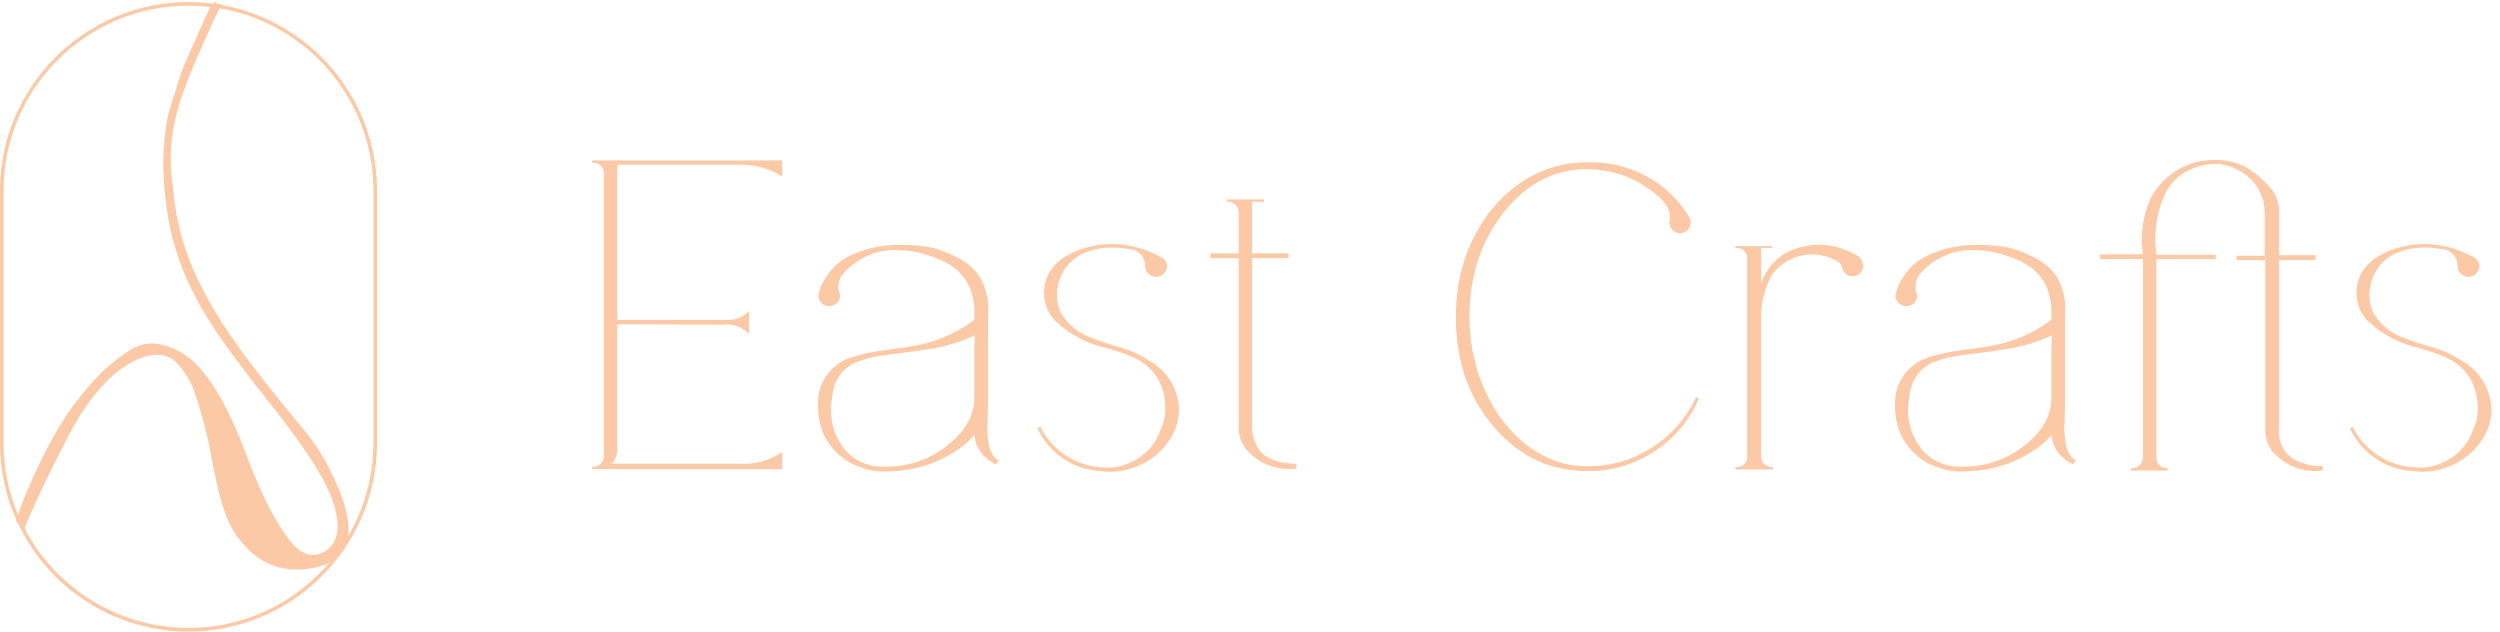 <svg width="190" height="48" viewBox="0 0 190 48" fill="none" xmlns="http://www.w3.org/2000/svg">
<path d="M56.268 35.246C57.423 35.297 58.482 34.999 59.447 34.358V35.653H44.999V35.469C45.246 35.494 45.456 35.424 45.627 35.266C45.798 35.107 45.887 34.917 45.887 34.694V13.153C45.887 12.906 45.798 12.709 45.627 12.563C45.456 12.417 45.246 12.354 44.999 12.379V12.195H59.447V13.413C58.463 12.798 57.404 12.5 56.268 12.525H46.922V24.308H55.011C55.748 24.384 56.388 24.162 56.934 23.642V25.38C56.395 24.841 55.741 24.606 54.973 24.676L46.922 24.638V33.984C46.922 34.301 46.877 34.568 46.795 34.777C46.706 34.986 46.63 35.113 46.553 35.164L46.408 35.24H56.274L56.268 35.246Z" fill="#FBC9A6"/>
<path d="M75.037 32.29C75.011 32.417 75.011 32.607 75.037 32.88C75.062 33.153 75.094 33.419 75.132 33.692C75.17 33.965 75.252 34.219 75.392 34.466C75.525 34.714 75.696 34.885 75.893 34.986L75.709 35.285C75.411 35.164 75.144 34.986 74.897 34.764C74.649 34.542 74.453 34.282 74.307 33.99C74.161 33.692 74.072 33.388 74.047 33.064C73.774 33.381 73.482 33.667 73.158 33.914C71.629 35.05 69.935 35.678 68.063 35.799C67.695 35.824 67.334 35.837 66.991 35.837C66.471 35.811 65.969 35.716 65.475 35.538C64.637 35.266 63.926 34.809 63.349 34.155C62.772 33.502 62.41 32.747 62.258 31.884C62.137 31.243 62.124 30.602 62.219 29.961C62.34 29.295 62.632 28.711 63.089 28.204C63.546 27.702 64.091 27.347 64.732 27.15C64.954 27.074 65.164 27.017 65.36 26.966C65.728 26.871 66.147 26.782 66.617 26.706C67.086 26.63 67.511 26.573 67.892 26.522C68.273 26.471 68.698 26.414 69.167 26.338C69.637 26.262 70.056 26.18 70.424 26.078C71.756 25.71 72.962 25.12 74.047 24.308V24.01C74.097 23.223 73.958 22.455 73.641 21.719C73.196 20.805 72.429 20.133 71.331 19.689C70.233 19.244 69.269 19.022 68.431 19.022C67.568 18.946 66.743 19.086 65.957 19.428C65.17 19.771 64.504 20.279 63.964 20.945C63.691 21.389 63.647 21.859 63.818 22.347C63.818 22.373 63.831 22.411 63.856 22.455C63.856 22.677 63.774 22.867 63.615 23.026C63.457 23.185 63.26 23.267 63.025 23.267C62.791 23.267 62.594 23.185 62.435 23.026C62.277 22.867 62.194 22.677 62.194 22.455C62.194 22.404 62.207 22.36 62.232 22.309C62.258 22.189 62.302 22.03 62.359 21.846C62.422 21.662 62.587 21.357 62.86 20.939C63.133 20.52 63.476 20.158 63.895 19.847C64.313 19.536 64.922 19.257 65.722 18.997C66.521 18.737 67.429 18.61 68.438 18.61C69.079 18.61 69.719 18.654 70.36 18.737C71.001 18.826 71.75 19.073 72.613 19.492C73.476 19.911 74.116 20.463 74.535 21.154C75.005 22.068 75.189 23.026 75.087 24.035V30.761L75.049 32.277L75.037 32.29ZM74.04 26.452L74.078 25.97V25.488C72.898 26.027 71.68 26.389 70.424 26.56C70.03 26.636 69.415 26.719 68.577 26.82C67.74 26.922 67.112 27.004 66.693 27.081C66.077 27.182 65.487 27.353 64.922 27.595C63.914 28.134 63.355 28.971 63.26 30.107C62.943 31.681 63.298 33.089 64.332 34.32C65.144 35.132 66.128 35.513 67.289 35.469C69.358 35.469 71.141 34.745 72.644 33.286C73.063 32.893 73.406 32.423 73.679 31.884C73.825 31.541 73.939 31.179 74.009 30.811L74.047 30.183V26.452H74.04Z" fill="#FBC9A6"/>
<path d="M87.485 27.487C88.716 28.273 89.421 29.396 89.592 30.849C89.643 31.611 89.49 32.328 89.148 32.994C88.609 34.003 87.822 34.764 86.8 35.266C85.779 35.773 84.7 35.951 83.57 35.798C82.536 35.722 81.597 35.399 80.766 34.821C79.928 34.244 79.288 33.489 78.844 32.55L79.066 32.442C79.51 33.33 80.138 34.041 80.95 34.587C81.762 35.126 82.663 35.437 83.647 35.513C84.287 35.589 84.909 35.519 85.512 35.31C86.115 35.101 86.648 34.783 87.117 34.352C87.587 33.92 87.93 33.4 88.152 32.785C88.469 32.169 88.609 31.503 88.558 30.792C88.532 30.006 88.31 29.276 87.891 28.61C87.422 27.943 86.819 27.455 86.083 27.131C85.468 26.884 84.827 26.662 84.161 26.465C82.657 26.148 81.343 25.456 80.208 24.397C79.643 23.806 79.357 23.102 79.357 22.29C79.332 22.195 79.332 22.093 79.357 21.992C79.453 20.932 79.986 20.107 80.944 19.517C81.902 18.927 82.999 18.604 84.23 18.559C84.573 18.534 84.922 18.547 85.265 18.597C86.299 18.699 87.27 19.003 88.183 19.524C88.234 19.549 88.272 19.562 88.291 19.562C88.564 19.733 88.697 19.968 88.697 20.266C88.672 20.488 88.583 20.672 88.418 20.818C88.26 20.964 88.069 21.04 87.847 21.04C87.727 21.04 87.6 21.008 87.479 20.945C87.359 20.881 87.251 20.793 87.162 20.666C87.073 20.539 87.035 20.405 87.035 20.26C87.035 19.644 86.749 19.225 86.185 19.003C85.886 18.927 85.582 18.883 85.258 18.857C84.916 18.807 84.579 18.794 84.262 18.819C83.501 18.845 82.771 19.029 82.086 19.371C81.324 19.816 80.798 20.456 80.519 21.294C80.233 22.131 80.265 22.956 80.614 23.768C81.204 24.727 82.029 25.38 83.088 25.729C83.31 25.831 83.545 25.913 83.793 25.989C84.04 26.065 84.294 26.141 84.567 26.23C84.84 26.319 85.068 26.383 85.271 26.433C86.058 26.681 86.8 27.036 87.485 27.506V27.487Z" fill="#FBC9A6"/>
<path d="M95.169 32.588C95.169 32.734 95.182 32.886 95.207 33.032C95.233 33.178 95.302 33.4 95.429 33.698C95.55 33.996 95.721 34.244 95.931 34.453C96.14 34.663 96.47 34.847 96.927 35.005C97.384 35.164 97.917 35.246 98.532 35.246V35.614C97.003 35.76 95.734 35.285 94.725 34.174C94.357 33.705 94.16 33.178 94.135 32.588V19.619H91.99V19.251H94.135V16.11C94.135 15.862 94.04 15.666 93.856 15.52C93.672 15.374 93.469 15.31 93.247 15.336V15.152H96.051V15.336H95.163V19.251H97.936V19.619H95.163V32.588H95.169Z" fill="#FBC9A6"/>
<path d="M128.9 30.183L129.122 30.291C128.379 31.991 127.237 33.337 125.683 34.339C124.128 35.342 122.434 35.824 120.581 35.798C117.796 35.798 115.448 34.675 113.525 32.436C111.603 30.196 110.645 27.41 110.645 24.086C110.645 21.871 111.095 19.86 111.996 18.064C112.897 16.269 114.103 14.866 115.619 13.851C117.136 12.842 118.805 12.335 120.626 12.335C122.199 12.284 123.684 12.633 125.08 13.369C126.469 14.105 127.573 15.152 128.386 16.51C128.462 16.637 128.493 16.77 128.493 16.916C128.493 17.138 128.411 17.328 128.252 17.487C128.094 17.645 127.903 17.728 127.681 17.728C127.459 17.728 127.269 17.645 127.11 17.487C126.952 17.328 126.869 17.138 126.869 16.916V16.808C127.04 16.294 126.818 15.71 126.203 15.069C124.604 13.616 122.732 12.88 120.588 12.855C118.126 12.855 116.025 13.953 114.287 16.142C112.548 18.337 111.685 20.983 111.685 24.086C111.685 26.103 112.085 27.988 112.885 29.739C113.684 31.49 114.769 32.873 116.133 33.895C117.497 34.917 118.982 35.431 120.588 35.431C122.358 35.456 124.001 34.993 125.499 34.047C127.002 33.102 128.132 31.814 128.9 30.19V30.183Z" fill="#FBC9A6"/>
<path d="M141.533 19.917C141.558 19.993 141.583 20.076 141.609 20.177C141.609 20.399 141.526 20.59 141.368 20.748C141.209 20.907 141.019 20.989 140.797 20.989C140.574 20.989 140.39 20.919 140.244 20.786C140.099 20.653 140.01 20.482 139.984 20.285C139.959 20.038 139.642 19.803 139.026 19.581C138.239 19.282 137.453 19.257 136.66 19.485C135.873 19.72 135.219 20.171 134.699 20.831C134.134 21.839 133.849 22.937 133.849 24.117V34.72C133.849 34.942 133.925 35.12 134.071 35.253C134.217 35.386 134.369 35.468 134.515 35.494H134.737V35.678H131.894V35.494C132.142 35.519 132.351 35.456 132.523 35.31C132.694 35.164 132.783 34.967 132.783 34.72V19.619C132.783 19.371 132.688 19.174 132.504 19.029C132.32 18.883 132.116 18.819 131.894 18.845V18.699H134.699V18.845H133.849V21.503C134.388 20.076 135.384 19.168 136.844 18.788C138.297 18.407 139.712 18.61 141.095 19.397C141.145 19.422 141.196 19.447 141.241 19.473C141.387 19.593 141.488 19.746 141.539 19.917H141.533Z" fill="#FBC9A6"/>
<path d="M156.9 32.29C156.875 32.417 156.875 32.607 156.9 32.88C156.926 33.153 156.957 33.419 156.995 33.692C157.033 33.965 157.116 34.219 157.256 34.466C157.389 34.714 157.554 34.885 157.757 34.986L157.573 35.285C157.275 35.164 157.008 34.986 156.761 34.764C156.513 34.542 156.316 34.282 156.171 33.99C156.025 33.692 155.936 33.388 155.91 33.064C155.638 33.381 155.346 33.667 155.022 33.914C153.493 35.05 151.792 35.678 149.921 35.799C149.553 35.824 149.191 35.837 148.848 35.837C148.334 35.811 147.827 35.716 147.332 35.538C146.494 35.266 145.784 34.809 145.206 34.155C144.629 33.502 144.261 32.747 144.115 31.884C143.988 31.243 143.982 30.602 144.077 29.961C144.197 29.295 144.489 28.711 144.946 28.204C145.403 27.702 145.949 27.347 146.59 27.15C146.812 27.074 147.021 27.017 147.218 26.966C147.586 26.871 148.004 26.782 148.474 26.706C148.944 26.63 149.369 26.573 149.749 26.522C150.13 26.471 150.555 26.414 151.025 26.338C151.494 26.262 151.913 26.18 152.281 26.078C153.613 25.71 154.819 25.12 155.904 24.308V24.01C155.955 23.223 155.815 22.455 155.498 21.719C155.054 20.805 154.286 20.133 153.188 19.689C152.091 19.244 151.126 19.022 150.289 19.022C149.426 18.946 148.601 19.086 147.814 19.428C147.027 19.771 146.361 20.279 145.822 20.945C145.549 21.389 145.505 21.859 145.676 22.347C145.676 22.373 145.689 22.411 145.714 22.455C145.714 22.677 145.631 22.867 145.473 23.026C145.314 23.185 145.117 23.267 144.883 23.267C144.648 23.267 144.451 23.185 144.293 23.026C144.134 22.867 144.051 22.677 144.051 22.455C144.051 22.404 144.064 22.36 144.09 22.309C144.115 22.189 144.159 22.03 144.216 21.846C144.28 21.662 144.445 21.357 144.718 20.939C144.991 20.52 145.333 20.158 145.752 19.847C146.171 19.536 146.78 19.257 147.579 18.997C148.379 18.737 149.286 18.61 150.295 18.61C150.936 18.61 151.577 18.654 152.218 18.737C152.858 18.826 153.607 19.073 154.47 19.492C155.333 19.911 155.974 20.463 156.393 21.154C156.862 22.068 157.046 23.026 156.945 24.035V30.761L156.907 32.277L156.9 32.29ZM155.904 26.452L155.942 25.97V25.488C154.762 26.027 153.544 26.389 152.287 26.56C151.894 26.636 151.279 26.719 150.441 26.82C149.603 26.922 148.975 27.004 148.556 27.081C147.941 27.182 147.351 27.353 146.786 27.595C145.777 28.134 145.225 28.971 145.124 30.107C144.807 31.681 145.162 33.089 146.196 34.32C147.008 35.132 147.992 35.513 149.153 35.469C151.221 35.469 153.004 34.745 154.508 33.286C154.927 32.893 155.27 32.423 155.542 31.884C155.688 31.541 155.803 31.179 155.872 30.811L155.91 30.183V26.452H155.904Z" fill="#FBC9A6"/>
<path d="M173.194 32.734C173.194 32.88 173.194 33.032 173.213 33.178C173.226 33.324 173.296 33.546 173.416 33.844C173.537 34.142 173.715 34.39 173.937 34.599C174.159 34.809 174.489 34.999 174.933 35.17C175.377 35.342 175.904 35.431 176.519 35.431V35.761C175.015 35.932 173.746 35.45 172.712 34.32C172.369 33.876 172.185 33.362 172.16 32.766V19.771H169.977V19.441H172.122V16.262C172.122 15.945 172.084 15.609 172.014 15.266C171.716 14.232 171.088 13.458 170.13 12.938C169.172 12.417 168.169 12.322 167.135 12.639C166.05 12.938 165.212 13.578 164.622 14.562C163.905 16.091 163.664 17.69 163.886 19.365H168.391V19.695H163.886V34.802C163.886 34.948 163.918 35.081 163.981 35.189C164.045 35.297 164.115 35.38 164.203 35.431C164.286 35.481 164.375 35.519 164.464 35.538C164.552 35.564 164.616 35.576 164.667 35.576H164.743V35.761H161.938V35.576C162.186 35.602 162.395 35.538 162.566 35.392C162.738 35.246 162.839 35.05 162.865 34.802V19.695H159.578V19.327H162.865C162.642 17.899 162.826 16.51 163.417 15.152C163.861 14.264 164.502 13.553 165.339 13.007C166.177 12.468 167.097 12.182 168.112 12.157C168.677 12.132 169.241 12.195 169.812 12.341C170.009 12.392 170.206 12.468 170.402 12.563H170.441C171.177 12.957 171.83 13.477 172.401 14.118C172.896 14.613 173.163 15.203 173.213 15.888V19.397H175.986V19.765H173.213V32.734H173.194Z" fill="#FBC9A6"/>
<path d="M187.23 27.487C188.46 28.273 189.165 29.396 189.336 30.849C189.387 31.611 189.235 32.328 188.892 32.994C188.353 34.003 187.566 34.764 186.544 35.266C185.523 35.773 184.444 35.951 183.315 35.798C182.28 35.722 181.341 35.399 180.51 34.821C179.673 34.244 179.032 33.489 178.588 32.55L178.81 32.442C179.254 33.33 179.882 34.041 180.694 34.587C181.506 35.126 182.407 35.437 183.391 35.513C184.032 35.589 184.653 35.519 185.256 35.31C185.859 35.101 186.392 34.783 186.862 34.352C187.331 33.92 187.674 33.4 187.896 32.785C188.213 32.169 188.353 31.503 188.302 30.792C188.276 30.006 188.054 29.276 187.636 28.61C187.166 27.943 186.563 27.455 185.827 27.131C185.212 26.884 184.571 26.662 183.905 26.465C182.401 26.148 181.088 25.456 179.952 24.397C179.387 23.806 179.102 23.102 179.102 22.29C179.076 22.195 179.076 22.093 179.102 21.992C179.197 20.932 179.73 20.107 180.688 19.517C181.646 18.927 182.744 18.604 183.975 18.559C184.317 18.534 184.666 18.547 185.009 18.597C186.043 18.699 187.014 19.003 187.927 19.524C187.978 19.549 188.016 19.562 188.035 19.562C188.308 19.733 188.441 19.968 188.441 20.266C188.416 20.488 188.327 20.672 188.162 20.818C188.004 20.964 187.813 21.04 187.591 21.04C187.471 21.04 187.344 21.008 187.223 20.945C187.103 20.881 186.995 20.793 186.906 20.666C186.817 20.539 186.779 20.405 186.779 20.26C186.779 19.644 186.494 19.225 185.929 19.003C185.631 18.927 185.326 18.883 185.002 18.857C184.66 18.807 184.323 18.794 184.006 18.819C183.245 18.845 182.515 19.029 181.83 19.371C181.068 19.816 180.542 20.456 180.263 21.294C179.977 22.131 180.009 22.956 180.358 23.768C180.948 24.727 181.773 25.38 182.832 25.729C183.054 25.831 183.289 25.913 183.537 25.989C183.784 26.065 184.038 26.141 184.311 26.23C184.584 26.319 184.812 26.383 185.015 26.433C185.802 26.681 186.544 27.036 187.23 27.506V27.487Z" fill="#FBC9A6"/>
<path d="M25.025 35.887C24.206 34.2 23.286 33.089 23.032 32.785C18.934 27.848 17.043 25.297 15.571 22.55C14.86 21.224 13.318 18.286 13.039 14.232C12.341 10.044 13.68 6.954 15.863 2.094C16.021 1.745 16.281 1.167 16.63 0.457C16.814 0.508 16.852 0.52 16.852 0.514C16.852 0.514 16.561 0.33 16.338 0.431C16.18 0.501 16.04 0.73 16.047 0.717C16.047 0.717 14.245 4.664 13.889 5.628C13.75 6.034 13.667 6.345 13.648 6.408C13.521 6.84 13.204 7.811 13.115 8.084C12.798 9.099 12.703 10.082 12.627 10.888C12.29 14.498 13.287 18.178 13.287 18.178C14.429 22.404 16.745 25.488 18.851 28.261C21.097 31.224 25.05 35.735 25.697 38.952C25.799 39.46 26.021 40.633 25.355 41.49C25.006 41.941 24.39 42.328 23.724 42.302C22.893 42.27 22.303 41.604 21.979 41.198C20.247 39.047 18.991 35.564 18.432 34.123C16.275 28.552 14.422 27.284 13.699 26.884C13.268 26.643 12.119 26.008 10.85 26.319C10.634 26.37 10.298 26.478 9.562 26.979C8.306 27.829 7.43 28.768 6.783 29.53C6.256 30.151 5.495 31.059 4.638 32.48C3.928 33.66 2.614 36.084 1.618 38.863C1.555 39.041 1.472 39.269 1.358 39.529C1.504 39.682 1.643 39.847 1.77 40.024C1.808 39.891 1.853 39.789 1.878 39.732C3.071 36.966 4.226 34.669 5.171 32.899C5.793 31.744 6.764 29.986 8.521 28.388C8.521 28.388 10.177 26.884 11.821 26.814C12.487 26.789 12.976 27.036 12.976 27.036C13.274 27.188 13.47 27.385 13.604 27.537C14.511 28.552 14.879 29.599 14.879 29.599C15.666 31.858 16.053 33.87 16.053 33.87C16.764 37.575 17.144 39.466 18.401 41.014C19.295 42.118 20.139 42.537 20.45 42.683C21.922 43.349 23.337 43.127 23.946 42.994C24.574 42.854 25.348 42.6 25.862 41.934C27.157 40.265 25.678 37.214 25.031 35.881L25.025 35.887Z" fill="#FBC9A6"/>
<path d="M22.607 43.292C21.928 43.292 21.161 43.171 20.387 42.822C19.644 42.486 18.921 41.896 18.286 41.116C16.979 39.504 16.599 37.518 15.907 33.908C15.907 33.889 15.514 31.884 14.739 29.663C14.739 29.65 14.371 28.622 13.496 27.645C13.356 27.493 13.179 27.315 12.906 27.176C12.906 27.176 12.436 26.941 11.821 26.966C10.247 27.03 8.623 28.489 8.61 28.502C6.802 30.145 5.818 31.985 5.285 32.975C4.112 35.177 3.001 37.467 1.999 39.796C1.973 39.859 1.929 39.948 1.897 40.069L1.821 40.342L1.656 40.113C1.542 39.955 1.409 39.796 1.25 39.631L1.187 39.568L1.225 39.485C1.326 39.244 1.402 39.028 1.466 38.857L1.478 38.825C2.608 35.672 4.086 33.127 4.511 32.417C5.387 30.964 6.193 30.018 6.669 29.453C7.297 28.718 8.179 27.753 9.473 26.878C10.19 26.389 10.546 26.262 10.799 26.198C12.125 25.875 13.306 26.529 13.75 26.776C15.406 27.696 17.017 30.151 18.54 34.085L18.68 34.453C19.308 36.097 20.482 39.155 22.068 41.128C22.423 41.566 22.975 42.15 23.711 42.182C24.384 42.207 24.942 41.788 25.228 41.42C25.869 40.595 25.634 39.428 25.545 38.99C25.018 36.363 22.258 32.861 20.038 30.044C19.562 29.441 19.118 28.876 18.724 28.356C16.649 25.621 14.295 22.525 13.141 18.223C13.128 18.185 12.144 14.479 12.481 10.888C12.557 10.082 12.646 9.08 12.969 8.052C12.995 7.976 13.039 7.836 13.096 7.665C13.229 7.252 13.413 6.688 13.502 6.383C13.534 6.269 13.617 5.983 13.743 5.615V5.603L13.756 5.571C14.099 4.626 15.837 0.825 15.907 0.66C15.945 0.571 16.059 0.444 16.167 0.362L16.503 0L16.383 0.266C16.643 0.222 16.89 0.374 16.922 0.406L16.986 0.463L16.948 0.603L16.903 0.628C16.859 0.654 16.846 0.66 16.688 0.615C16.44 1.123 16.199 1.637 15.97 2.145C13.851 6.859 12.449 9.974 13.153 14.207C13.439 18.331 15.006 21.243 15.672 22.487C17.106 25.152 18.915 27.633 23.121 32.696C23.915 33.654 24.593 34.701 25.133 35.824C25.78 37.163 27.296 40.291 25.951 42.023C25.393 42.74 24.543 43 23.953 43.133C23.572 43.216 23.109 43.286 22.595 43.286L22.607 43.292ZM11.916 26.694C12.55 26.694 13.007 26.922 13.026 26.935C13.337 27.093 13.547 27.303 13.693 27.468C14.606 28.489 14.974 29.53 14.993 29.574C15.774 31.814 16.167 33.838 16.174 33.863C16.91 37.696 17.284 39.453 18.496 40.951C19.099 41.699 19.79 42.258 20.494 42.581C21.789 43.165 23.064 43.07 23.902 42.88C24.498 42.746 25.247 42.512 25.742 41.871C26.985 40.272 25.52 37.252 24.892 35.957C24.359 34.853 23.692 33.819 22.918 32.886C18.692 27.797 16.878 25.31 15.438 22.626C14.822 21.478 13.179 18.42 12.887 14.251C12.17 9.955 13.661 6.637 15.723 2.043C15.945 1.548 16.18 1.047 16.421 0.552C16.408 0.552 16.389 0.558 16.377 0.565C16.281 0.609 16.18 0.736 16.154 0.78C16.104 0.895 14.371 4.683 14.01 5.66L13.997 5.698C13.877 6.053 13.794 6.339 13.769 6.434C13.674 6.764 13.49 7.328 13.356 7.747C13.299 7.919 13.255 8.052 13.229 8.134C12.912 9.137 12.823 10.12 12.747 10.913C12.417 14.454 13.388 18.115 13.401 18.153C14.549 22.398 16.884 25.475 18.94 28.191C19.333 28.711 19.777 29.276 20.253 29.879C22.493 32.721 25.272 36.255 25.812 38.946C25.907 39.415 26.161 40.672 25.444 41.598C25.12 42.017 24.473 42.492 23.699 42.467C22.849 42.435 22.239 41.795 21.852 41.312C20.241 39.307 19.061 36.224 18.426 34.568L18.286 34.2C17.252 31.541 15.609 28.134 13.617 27.03C13.198 26.795 12.081 26.18 10.863 26.478C10.634 26.535 10.304 26.655 9.619 27.119C8.35 27.975 7.481 28.921 6.865 29.644C6.389 30.202 5.603 31.135 4.733 32.575C4.315 33.273 2.849 35.805 1.726 38.933L1.713 38.965C1.656 39.117 1.593 39.307 1.497 39.523C1.574 39.605 1.643 39.682 1.707 39.764C1.713 39.745 1.726 39.72 1.739 39.701C2.741 37.372 3.851 35.069 5.032 32.861C5.571 31.858 6.567 29.986 8.414 28.311C8.483 28.248 10.127 26.77 11.795 26.706C11.834 26.706 11.865 26.706 11.903 26.706L11.916 26.694Z" fill="#FBC9A6"/>
<path d="M14.327 48C6.428 48 0 41.572 0 33.673V14.486C0 6.586 6.428 0.159 14.327 0.159C22.227 0.159 28.654 6.586 28.654 14.486V33.667C28.654 41.566 22.227 47.994 14.327 47.994V48ZM14.327 0.431C6.58 0.431 0.273 6.732 0.273 14.486V33.667C0.273 41.414 6.58 47.721 14.327 47.721C22.074 47.721 28.381 41.414 28.381 33.667V14.486C28.381 6.732 22.081 0.431 14.327 0.431Z" fill="#FBC9A6"/>
</svg>
